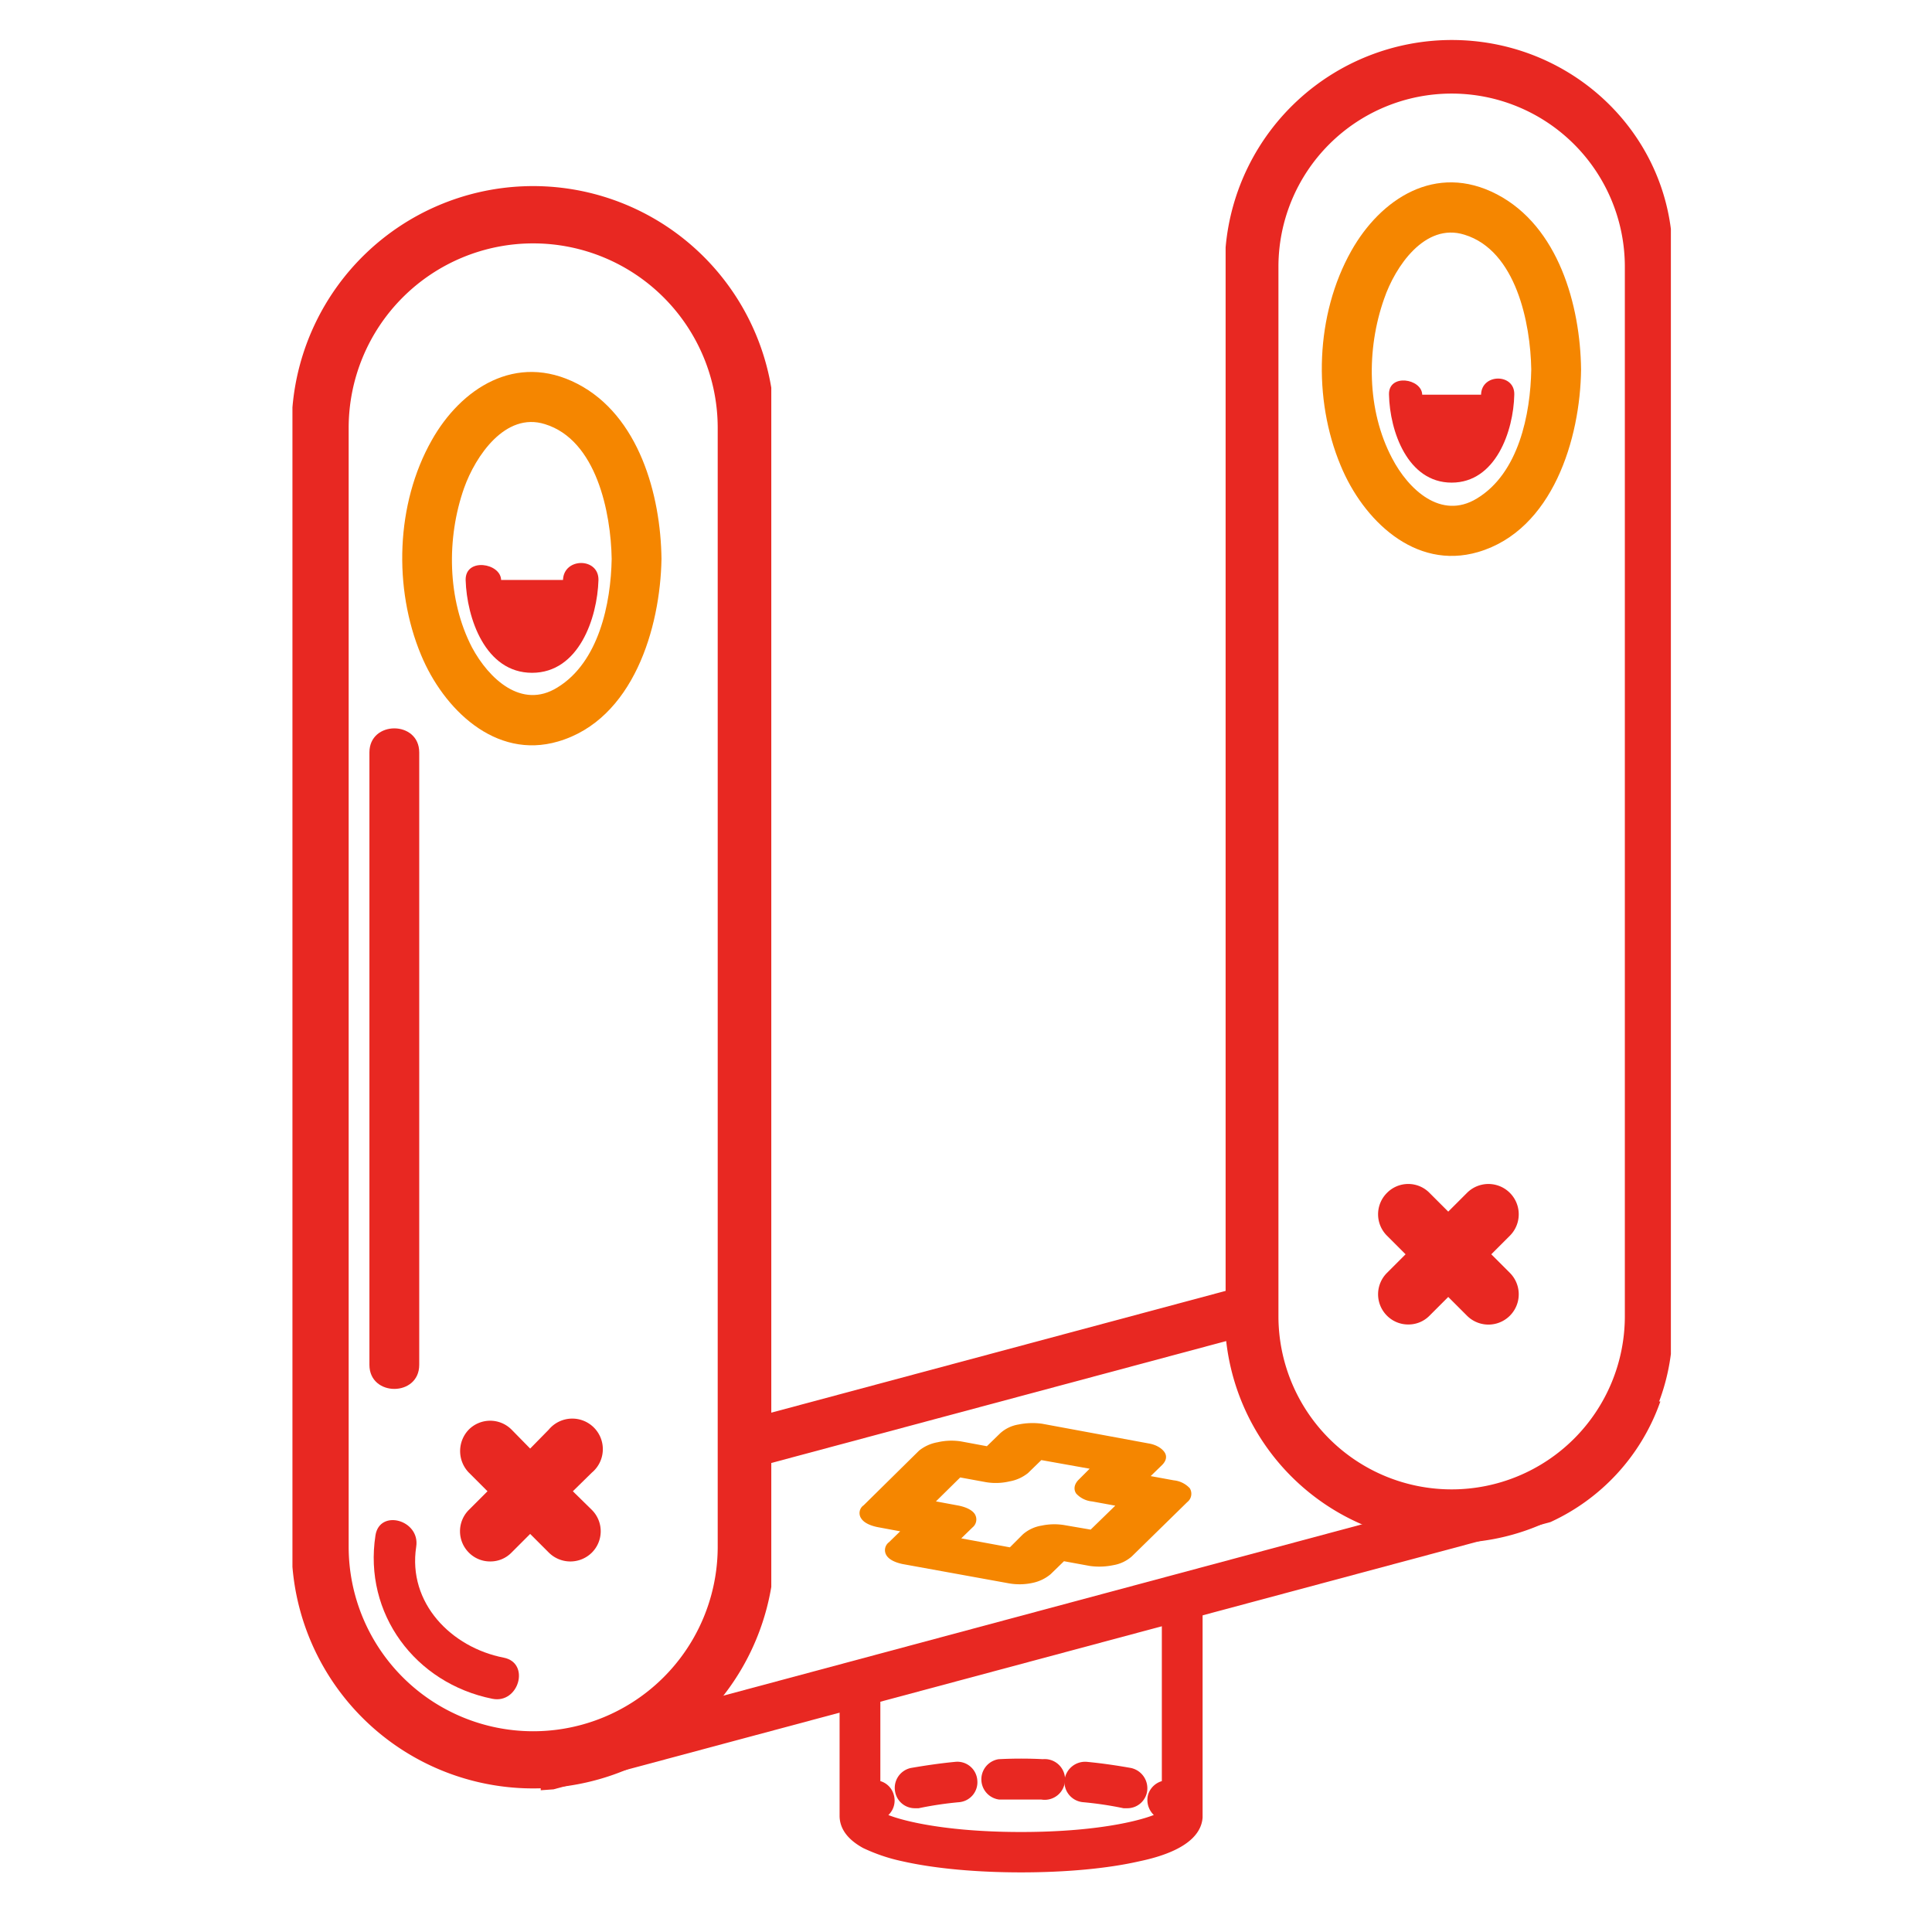 <svg xmlns="http://www.w3.org/2000/svg" viewBox="0 0 512 512" width="512" height="512"><defs><style>.cls-1,.cls-4,.cls-5{fill:#e82822;}.cls-1,.cls-5{stroke:#e82822;}.cls-1,.cls-2,.cls-5{stroke-miterlimit:10;}.cls-2,.cls-3{fill:#f58600;}.cls-2{stroke:#f58600;}.cls-5{stroke-width:3px;}</style></defs><title>tdp 4 18</title><g id="Слой_35" data-name="Слой 35"><g id="Слой_32" data-name="Слой 32"><path class="cls-1" d="M203.9,102.8A63.5,63.5,0,0,0,78,108V415.2a63.5,63.5,0,0,0,125.9,5.3ZM141.3,459.3a49.4,49.4,0,0,1-49.4-49.4V113.4a49.4,49.4,0,1,1,98.8,0V409.9A49.4,49.4,0,0,1,141.3,459.3Z"/><path class="cls-1" d="M325.3,353.8a59.7,59.7,0,0,0,59.4,54.6c29.5,0,54-21.5,57.6-49.6V60.7c-3.6-28.1-28.1-49.6-57.6-49.6a59.7,59.7,0,0,0-59.4,54.5V353.8m59.4,41.4a46.4,46.4,0,0,1-46.4-46.4V70.7a46.4,46.4,0,0,1,92.8,0V348.8a46.4,46.4,0,0,1-46.4,46.4"/><polygon class="cls-1" points="331.2 340.9 199.5 376.2 199.5 388.5 331.2 353.2 331.2 340.9"/><path class="cls-1" d="M426.1,371.9a42.4,42.4,0,0,1-27.2,22.4L152.5,460.4a43.6,43.6,0,0,1-8.7,1.3v12.2l2.8-.2,264.1-70.8a54.7,54.7,0,0,0,28.6-31Z"/><path class="cls-2" d="M265.4,380.2l-3.7,3.6-7-1.3a15.7,15.7,0,0,0-6.1.2,10.3,10.3,0,0,0-4.7,2.1l-14.7,14.5a2,2,0,0,0-.5,2.9c.6.9,2,1.6,3.9,2l7,1.3-3.7,3.6a2.1,2.1,0,0,0-.5,2.9c.6.9,2,1.6,3.9,2l28.1,5.1a15.7,15.7,0,0,0,6.1-.1,10.4,10.4,0,0,0,4.6-2.2l3.7-3.6,7.1,1.3a17.5,17.5,0,0,0,6-.2,9.4,9.4,0,0,0,4.7-2.2l14.7-14.4a2.3,2.3,0,0,0,.6-3,6.2,6.2,0,0,0-3.9-1.9l-7.1-1.3,3.7-3.6c1-1,1.2-2,.5-2.9s-2-1.7-3.9-2l-28.1-5.2a18,18,0,0,0-6.1.2A9,9,0,0,0,265.4,380.2Zm24.4,8.7-3.6,3.6c-1,1-1.2,2.1-.6,3a6,6,0,0,0,3.9,1.9l7.1,1.3-7.4,7.2-7-1.2a15.7,15.7,0,0,0-6.1.1,9.4,9.4,0,0,0-4.7,2.2l-3.6,3.6L253.7,408l3.7-3.6a2.2,2.2,0,0,0,.5-2.9c-.6-.9-2-1.6-3.9-2l-7-1.3,7.3-7.2,7.1,1.3a15.3,15.3,0,0,0,6-.2,10.3,10.3,0,0,0,4.7-2.1l3.7-3.6Z"/></g><g id="Слой_33" data-name="Слой 33"><path class="cls-1" d="M151.1,395.2l5.4-5.3a7.6,7.6,0,1,0-10.7-10.7l-5.3,5.4-5.3-5.4a7.5,7.5,0,0,0-10.6,0,7.7,7.7,0,0,0,0,10.7l5.3,5.3-5.3,5.3a7.5,7.5,0,0,0,0,10.6,7.4,7.4,0,0,0,5.3,2.2,7.3,7.3,0,0,0,5.3-2.2l5.3-5.3,5.3,5.3a7.6,7.6,0,0,0,10.7,0,7.5,7.5,0,0,0,0-10.6Z"/><path class="cls-1" d="M394.5,332.4l5.3-5.3a7.5,7.5,0,1,0-10.7-10.6l-5.3,5.3-5.3-5.3a7.4,7.4,0,0,0-10.6,0,7.5,7.5,0,0,0,0,10.6l5.3,5.3-5.3,5.3a7.5,7.5,0,0,0,0,10.6,7.4,7.4,0,0,0,5.3,2.2,7.3,7.3,0,0,0,5.3-2.2l5.3-5.3,5.3,5.3a7.5,7.5,0,1,0,10.7-10.6Z"/><path class="cls-3" d="M162.1,148.1c-.2,11.8-3.4,27.4-14.4,34.1-9.5,5.9-18.2-2.4-22.6-10.6-6.6-12.7-6.8-29-2.1-42.3,3-8.4,10.9-20.2,21.4-16.9,13.7,4.2,17.5,23.5,17.7,35.7.1,8.4,13.3,8.5,13.2,0-.2-17-6-38-22.3-46.4s-30.9,1.3-38.6,15c-9.5,16.8-10.2,39.2-2.8,56.9,5.9,14.2,19.6,27.8,36.3,22.9,19.9-5.8,27.1-30.1,27.4-48.4C175.4,139.6,162.2,139.6,162.1,148.1Z"/><path class="cls-3" d="M405.8,97.9c-.2,11.8-3.3,27.5-14.4,34.2-9.5,5.8-18.2-2.4-22.5-10.7-6.7-12.7-6.8-28.9-2.1-42.2,2.9-8.5,10.8-20.3,21.3-17,13.7,4.2,17.5,23.5,17.7,35.7.1,8.5,13.3,8.5,13.2,0-.2-17-6-37.9-22.3-46.4s-30.9,1.3-38.6,15c-9.5,16.9-10.2,39.2-2.8,56.9,5.9,14.3,19.6,27.8,36.4,22.9,19.8-5.8,27.1-30.1,27.3-48.4C419.1,89.4,405.9,89.4,405.8,97.9Z"/><path class="cls-4" d="M99.5,406.9c-3.2,20.7,10.5,39.2,31,43.3,7,1.4,10.1-9.5,3-10.9-13.9-2.7-25.5-14.5-23.2-29.4,1.1-7.1-9.7-10.1-10.8-3Z"/><path class="cls-4" d="M128.1,153.7c0,11,5.8,19.9,12.9,19.9s12.9-8.9,12.9-19.9"/><path class="cls-4" d="M123.4,153.7c.3,10.1,5.2,24.6,17.6,24.6s17.3-14.5,17.6-24.6c.1-6-9.2-6-9.4,0-.1,4.4-1.7,15.3-8.2,15.3s-8.1-10.8-8.2-15.3-9.5-6-9.4,0Z"/><path class="cls-4" d="M372.5,104.6c0,10.4,5.5,18.9,12.2,18.9s12.2-8.5,12.2-18.9"/><path class="cls-4" d="M368.1,104.6c.2,9.6,4.9,23.3,16.6,23.3s16.4-13.7,16.6-23.3c.2-5.7-8.7-5.7-8.8,0s-1.7,14.5-7.8,14.4-7.7-10.1-7.8-14.4-9-5.7-8.8,0Z"/></g><g id="Слой_34" data-name="Слой 34"><path class="cls-5" d="M253.3,468.4c-4.2.4-8.1,1-11.6,1.6a3.9,3.9,0,0,0-3,4.6,3.8,3.8,0,0,0,3.8,3.1h.8a95.8,95.8,0,0,1,10.8-1.6,3.8,3.8,0,0,0,3.4-4.2,3.8,3.8,0,0,0-4.2-3.5Z"/><path class="cls-5" d="M299.4,470c-3.4-.6-7.3-1.2-11.5-1.6a4,4,0,0,0-4.3,3.5,3.9,3.9,0,0,0,3.5,4.2,95.8,95.8,0,0,1,10.8,1.6h.8a3.8,3.8,0,0,0,3.8-3.1A4,4,0,0,0,299.4,470Z"/><path class="cls-5" d="M264.8,467.7a3.9,3.9,0,0,0,.1,7.7h11.2a3.9,3.9,0,1,0,.3-7.7,112.2,112.2,0,0,0-11.6,0Z"/><path class="cls-5" d="M312.5,419.1a4.1,4.1,0,0,0-3.1,3.9v50.3a3.9,3.9,0,0,0-3.7,2.7,4,4,0,0,0,2.1,4.6l1,.6c-3.6,2.3-16.6,5.8-38.2,5.8s-34.7-3.5-38.2-5.8l1-.6a3.8,3.8,0,0,0,2-4.6,3.7,3.7,0,0,0-3.6-2.7V447.9a4,4,0,0,0-3.9-3.9h0a3.9,3.9,0,0,0-3.9,3.9v33.3q0,4.2,5.4,7.2a45.4,45.4,0,0,0,10.1,3.4c8.4,1.9,19.4,2.9,31.1,2.9s22.7-1,31-2.9c3.8-.8,15.1-3.4,15.6-10.2V422.9A3.9,3.9,0,0,0,312.5,419.1Z"/><path class="cls-4" d="M97.9,199.4V361.7c0,8.5,13.2,8.5,13.2,0V199.4c0-8.5-13.2-8.5-13.2,0Z"/></g></g></svg>